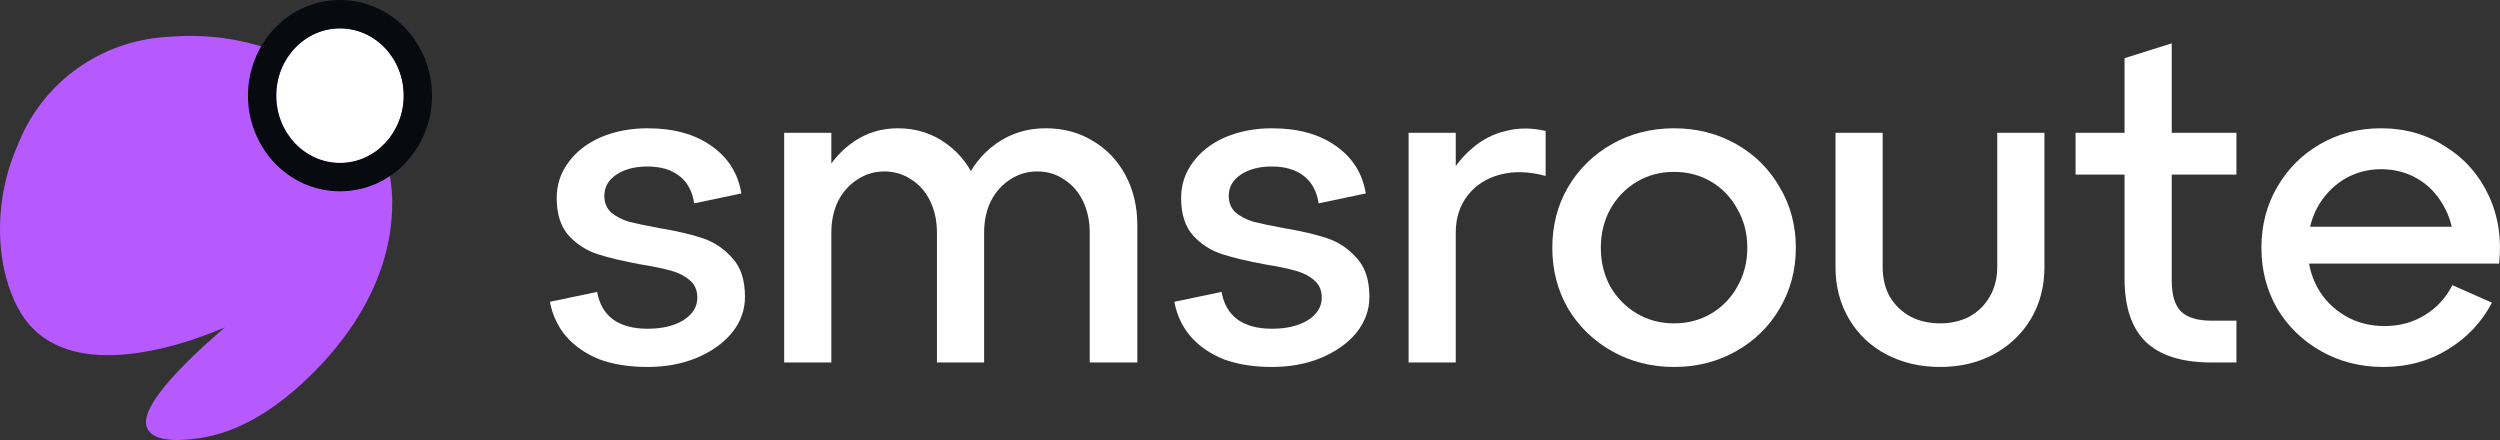 <svg width="125" height="22" viewBox="0 0 125 22" fill="none" xmlns="http://www.w3.org/2000/svg">
<rect x="0" y="0" width="125" height="22" fill="#333333" stroke="none"/>
<path d="M29.857 14.595C29.962 15.194 30.224 15.651 30.643 15.966C31.078 16.28 31.654 16.437 32.373 16.437C33.107 16.437 33.706 16.295 34.171 16.011C34.635 15.711 34.867 15.336 34.867 14.887C34.867 14.512 34.74 14.22 34.485 14.01C34.246 13.801 33.939 13.643 33.564 13.538C33.205 13.434 32.703 13.329 32.059 13.224C31.16 13.059 30.434 12.887 29.88 12.707C29.325 12.527 28.846 12.22 28.442 11.786C28.037 11.336 27.835 10.707 27.835 9.898C27.835 9.239 28.03 8.647 28.419 8.122C28.809 7.583 29.348 7.164 30.037 6.864C30.741 6.564 31.52 6.414 32.373 6.414C33.676 6.414 34.74 6.707 35.564 7.291C36.403 7.875 36.904 8.669 37.069 9.673L34.71 10.168C34.62 9.568 34.373 9.111 33.968 8.797C33.564 8.482 33.032 8.325 32.373 8.325C31.744 8.325 31.228 8.46 30.823 8.729C30.419 8.999 30.217 9.351 30.217 9.785C30.217 10.145 30.336 10.43 30.576 10.639C30.816 10.834 31.108 10.984 31.452 11.089C31.812 11.179 32.313 11.284 32.958 11.403C33.856 11.553 34.59 11.726 35.159 11.92C35.728 12.115 36.215 12.445 36.62 12.909C37.039 13.359 37.249 14.003 37.249 14.842C37.249 15.501 37.032 16.1 36.597 16.64C36.163 17.164 35.571 17.584 34.822 17.898C34.088 18.198 33.272 18.348 32.373 18.348C31.46 18.348 30.658 18.22 29.969 17.966C29.295 17.696 28.741 17.314 28.307 16.82C27.887 16.325 27.618 15.748 27.498 15.089L29.857 14.595Z" fill="white"/>
<path d="M39.208 6.639H41.567V9.224L41.185 8.797C41.56 8.077 42.069 7.501 42.713 7.066C43.357 6.632 44.083 6.414 44.892 6.414C45.821 6.414 46.637 6.677 47.341 7.201C48.045 7.71 48.554 8.4 48.869 9.269L48.195 9.246C48.554 8.377 49.093 7.688 49.812 7.179C50.531 6.669 51.355 6.414 52.284 6.414C53.167 6.414 53.954 6.624 54.643 7.044C55.347 7.463 55.894 8.04 56.283 8.774C56.672 9.508 56.867 10.34 56.867 11.269V18.123H54.486V11.628C54.486 11.044 54.373 10.52 54.149 10.055C53.924 9.591 53.609 9.231 53.205 8.976C52.816 8.707 52.366 8.572 51.857 8.572C51.363 8.572 50.913 8.707 50.509 8.976C50.105 9.231 49.782 9.591 49.543 10.055C49.318 10.52 49.206 11.044 49.206 11.628V18.123H46.847V11.628C46.847 11.044 46.734 10.52 46.51 10.055C46.285 9.591 45.971 9.231 45.566 8.976C45.162 8.707 44.712 8.572 44.218 8.572C43.724 8.572 43.275 8.707 42.87 8.976C42.466 9.231 42.144 9.591 41.904 10.055C41.679 10.52 41.567 11.044 41.567 11.628V18.123H39.208V6.639Z" fill="white"/>
<path d="M61.078 14.595C61.183 15.194 61.445 15.651 61.864 15.966C62.299 16.28 62.876 16.437 63.594 16.437C64.328 16.437 64.927 16.295 65.392 16.011C65.856 15.711 66.088 15.336 66.088 14.887C66.088 14.512 65.961 14.22 65.706 14.01C65.467 13.801 65.16 13.643 64.785 13.538C64.426 13.434 63.924 13.329 63.28 13.224C62.381 13.059 61.655 12.887 61.101 12.707C60.547 12.527 60.067 12.22 59.663 11.786C59.258 11.336 59.056 10.707 59.056 9.898C59.056 9.239 59.251 8.647 59.64 8.122C60.03 7.583 60.569 7.164 61.258 6.864C61.962 6.564 62.741 6.414 63.594 6.414C64.898 6.414 65.961 6.707 66.785 7.291C67.624 7.875 68.125 8.669 68.29 9.673L65.931 10.168C65.841 9.568 65.594 9.111 65.19 8.797C64.785 8.482 64.254 8.325 63.594 8.325C62.965 8.325 62.449 8.46 62.044 8.729C61.64 8.999 61.438 9.351 61.438 9.785C61.438 10.145 61.557 10.43 61.797 10.639C62.037 10.834 62.329 10.984 62.673 11.089C63.033 11.179 63.535 11.284 64.179 11.403C65.077 11.553 65.811 11.726 66.38 11.92C66.95 12.115 67.436 12.445 67.841 12.909C68.26 13.359 68.47 14.003 68.47 14.842C68.47 15.501 68.253 16.1 67.818 16.64C67.384 17.164 66.792 17.584 66.043 17.898C65.309 18.198 64.493 18.348 63.594 18.348C62.681 18.348 61.88 18.22 61.191 17.966C60.517 17.696 59.962 17.314 59.528 16.82C59.109 16.325 58.839 15.748 58.719 15.089L61.078 14.595Z" fill="white"/>
<path d="M70.429 6.639H72.788V9.381L72.406 8.931C72.706 8.347 73.103 7.845 73.597 7.426C74.091 6.991 74.653 6.699 75.282 6.549C75.926 6.385 76.593 6.385 77.282 6.549V8.797C76.458 8.572 75.701 8.549 75.012 8.729C74.323 8.909 73.777 9.261 73.372 9.785C72.983 10.295 72.788 10.909 72.788 11.628V18.123H70.429V6.639Z" fill="white"/>
<path d="M77.615 12.392C77.615 11.269 77.877 10.257 78.401 9.358C78.941 8.445 79.674 7.725 80.603 7.201C81.532 6.677 82.565 6.414 83.704 6.414C84.842 6.414 85.875 6.677 86.804 7.201C87.733 7.725 88.459 8.445 88.983 9.358C89.522 10.257 89.792 11.269 89.792 12.392C89.792 13.501 89.522 14.512 88.983 15.426C88.459 16.325 87.733 17.037 86.804 17.561C85.875 18.085 84.842 18.348 83.704 18.348C82.565 18.348 81.532 18.085 80.603 17.561C79.674 17.037 78.941 16.325 78.401 15.426C77.877 14.512 77.615 13.501 77.615 12.392ZM80.041 12.392C80.041 13.097 80.199 13.741 80.513 14.325C80.843 14.894 81.285 15.344 81.839 15.673C82.393 16.003 83.015 16.168 83.704 16.168C84.393 16.168 85.014 16.003 85.568 15.673C86.123 15.344 86.557 14.894 86.871 14.325C87.201 13.741 87.366 13.097 87.366 12.392C87.366 11.673 87.201 11.029 86.871 10.46C86.557 9.875 86.123 9.418 85.568 9.089C85.014 8.759 84.393 8.594 83.704 8.594C83.015 8.594 82.393 8.759 81.839 9.089C81.285 9.418 80.843 9.875 80.513 10.46C80.199 11.029 80.041 11.673 80.041 12.392Z" fill="white"/>
<path d="M94.133 6.639V13.359C94.133 13.913 94.253 14.407 94.493 14.842C94.748 15.261 95.092 15.591 95.526 15.831C95.961 16.055 96.455 16.168 97.009 16.168C97.549 16.168 98.035 16.055 98.47 15.831C98.904 15.591 99.241 15.261 99.481 14.842C99.735 14.407 99.862 13.913 99.862 13.359V6.639H102.222V13.359C102.222 14.318 101.997 15.179 101.548 15.943C101.098 16.692 100.477 17.284 99.683 17.718C98.889 18.138 97.998 18.348 97.009 18.348C96.006 18.348 95.107 18.138 94.313 17.718C93.519 17.299 92.898 16.707 92.448 15.943C91.999 15.179 91.775 14.318 91.775 13.359V6.639H94.133Z" fill="white"/>
<path d="M103.779 6.639H106.228V2.909L108.587 2.167V6.639H111.822V8.729H108.587V14.033C108.587 14.737 108.737 15.246 109.037 15.561C109.351 15.876 109.86 16.033 110.564 16.033H111.822V18.123H110.564C109.096 18.123 108.003 17.778 107.284 17.089C106.58 16.4 106.228 15.344 106.228 13.921V8.729H103.779V6.639Z" fill="white"/>
<path d="M115.16 11.336H123.248L122.686 12.078C122.656 11.403 122.477 10.789 122.147 10.235C121.833 9.681 121.406 9.246 120.867 8.931C120.327 8.617 119.721 8.46 119.047 8.46C118.373 8.46 117.751 8.632 117.182 8.976C116.628 9.321 116.186 9.793 115.857 10.392C115.542 10.992 115.385 11.658 115.385 12.392C115.385 13.126 115.549 13.793 115.879 14.392C116.208 14.977 116.665 15.441 117.249 15.786C117.834 16.13 118.493 16.303 119.227 16.303C119.975 16.303 120.642 16.123 121.226 15.763C121.825 15.404 122.29 14.902 122.619 14.258L124.596 15.134C124.087 16.108 123.353 16.887 122.394 17.471C121.451 18.055 120.372 18.348 119.159 18.348C118.021 18.348 116.987 18.085 116.059 17.561C115.13 17.037 114.396 16.325 113.857 15.426C113.333 14.512 113.071 13.501 113.071 12.392C113.071 11.269 113.333 10.257 113.857 9.358C114.381 8.445 115.1 7.725 116.014 7.201C116.927 6.677 117.938 6.414 119.047 6.414C120.26 6.414 121.338 6.722 122.282 7.336C123.241 7.935 123.96 8.752 124.439 9.785C124.918 10.819 125.09 11.95 124.956 13.179H115.16V11.336Z" fill="white"/>
<path fill-rule="evenodd" clip-rule="evenodd" d="M14.273 2.754C17.395 3.997 19.318 6.263 19.592 9.589C19.614 9.854 19.616 10.168 19.604 10.511C19.489 13.815 17.668 16.776 15.254 19.034C13.745 20.445 11.969 21.625 9.924 21.916C8.699 22.089 7.524 22.044 7.32 21.301C6.911 19.806 11.805 15.949 11.205 16.392C7.546 17.915 2.67 18.865 0.864 15.337C0.407 14.445 0.127 13.42 0.035 12.309C-0.101 10.655 0.161 8.992 0.8 7.46L0.968 7.055C2.208 4.081 5.04 2.065 8.277 1.851L8.732 1.821C10.536 1.702 12.345 1.987 14.025 2.656L14.273 2.754Z" fill="#B659FF"/>
<path d="M20.187 4.782C20.187 6.64 18.761 8.147 17 8.147C15.24 8.147 13.813 6.64 13.813 4.782C13.813 2.923 15.24 1.417 17 1.417C18.761 1.417 20.187 2.923 20.187 4.782Z" fill="white"/>
<path fill-rule="evenodd" clip-rule="evenodd" d="M21.604 4.782C21.604 7.35 19.614 9.564 17 9.564C14.387 9.564 12.397 7.35 12.397 4.782C12.397 2.214 14.387 0 17 0C19.614 0 21.604 2.214 21.604 4.782ZM17 8.147C18.761 8.147 20.187 6.64 20.187 4.782C20.187 2.923 18.761 1.417 17 1.417C15.24 1.417 13.813 2.923 13.813 4.782C13.813 6.64 15.24 8.147 17 8.147Z" fill="#070B10"/>
</svg>
